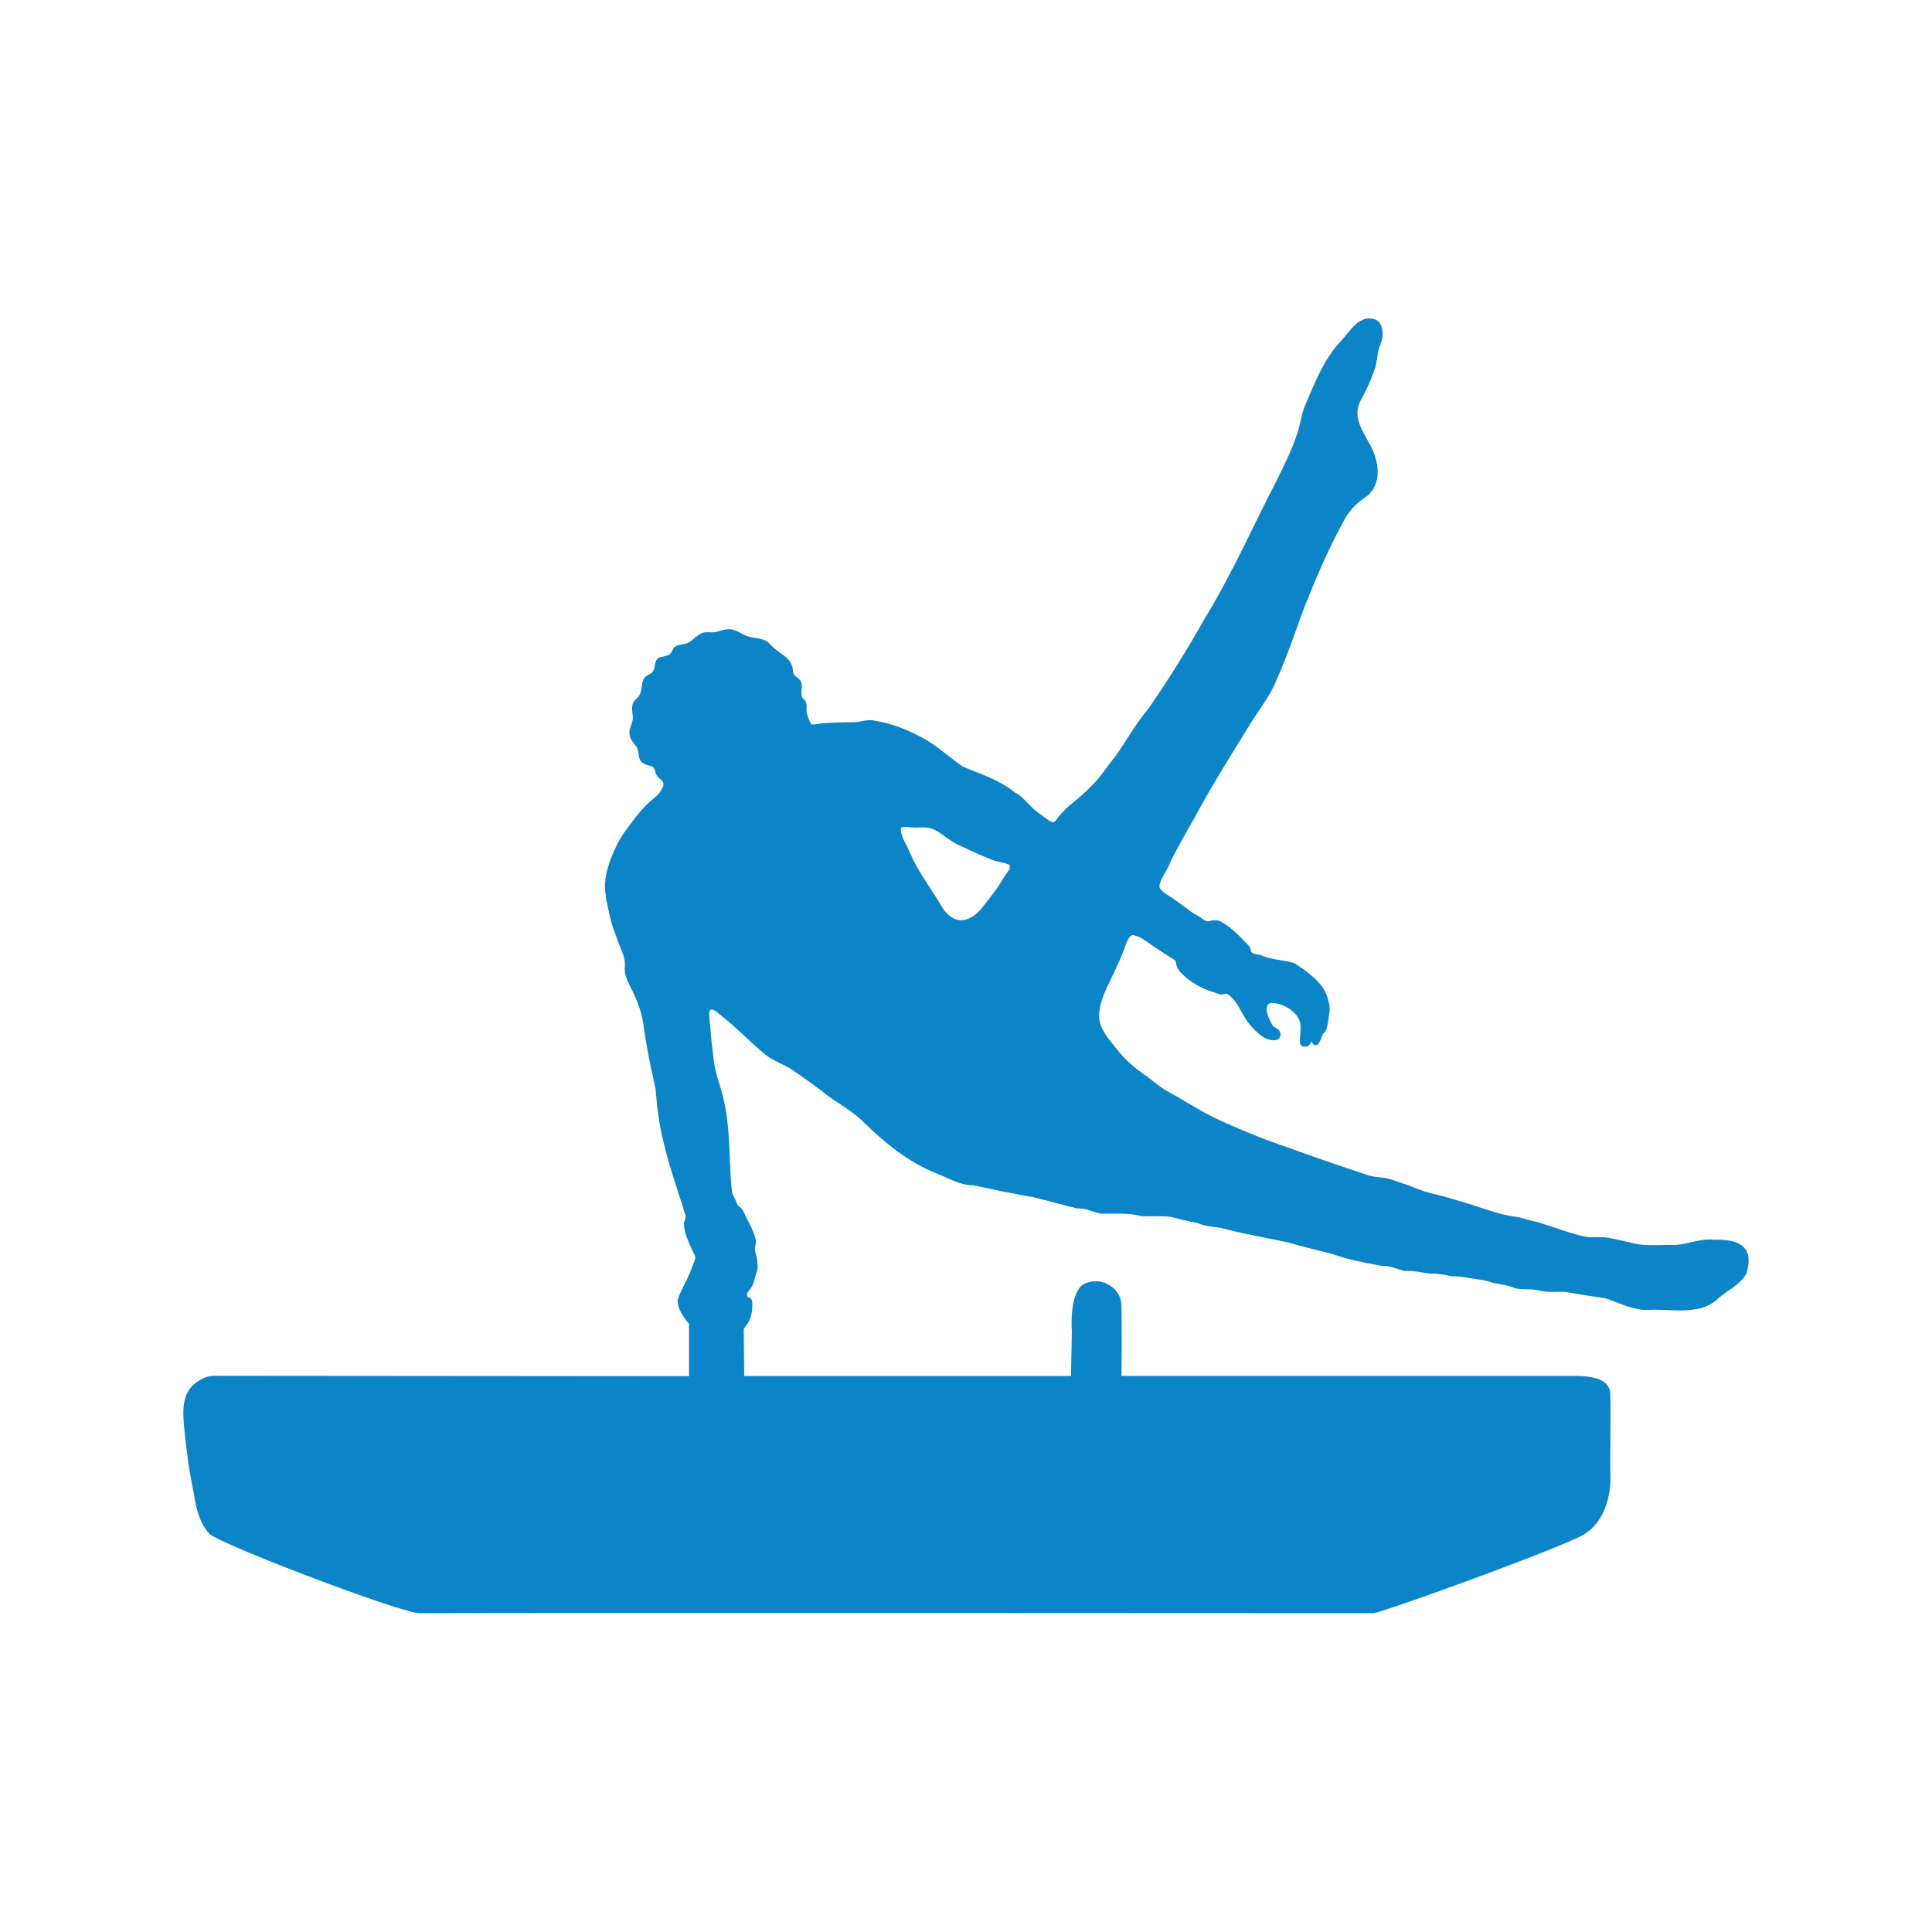<?xml version="1.0" encoding="UTF-8"?>
<svg width="200px" height="200px" viewBox="0 0 200 200" version="1.1" xmlns="http://www.w3.org/2000/svg" xmlns:xlink="http://www.w3.org/1999/xlink">
    <title>BTC_MGYM_Icon_3C 2</title>
    <g id="BTC_MGYM_Icon_3C" stroke="none" fill="none" fill-rule="evenodd" stroke-width="1">
        <g id="SPORT_ICONS" fill="#0B85C8">
            <path d="M66.64,79.06 C66.7,79.09 66.76,79.12 66.84,79.15 C67.1,79.25 67.48,79.25 67.68,79.48 C67.83,79.66 67.82,79.98 67.93,80.18 C68.24,80.77 68.92,80.74 68.59,81.53 C68.29,82.24 67.65,82.64 67.11,83.14 C66.21,83.99 65.42,85.09 64.69,86.08 C64.06,86.94 63.65,87.87 63.25,88.83 C63.14,89.09 63.07,89.38 62.98,89.64 C62.78,90.25 62.67,90.84 62.64,91.48 C62.58,92.72 62.92,93.8 63.16,94.97 C63.33,95.79 63.64,96.47 63.9,97.25 C64.21,98.17 64.78,99.07 64.68,100.08 C64.6,100.93 65.05,101.77 65.43,102.5 C65.97,103.58 66.42,104.77 66.59,105.97 C67.15,109.97 67.83,112.32 67.87,112.8 C67.92,113.37 67.97,113.94 68.03,114.5 C68.18,115.71 68.24,116.47 68.91,119.13 C69.23,120.41 69.64,121.68 70.05,122.94 C70.25,123.57 70.45,124.2 70.66,124.82 C70.74,125.05 70.76,125.27 70.85,125.5 C70.94,125.73 71.03,125.93 70.96,126.16 C70.9,126.37 70.8,126.41 70.8,126.65 C70.8,127.62 71.3,128.61 71.69,129.48 C71.82,129.78 72.05,130 71.96,130.34 C71.91,130.54 71.81,130.76 71.74,130.95 C71.56,131.44 71.35,131.92 71.13,132.4 C70.82,133.09 70.38,133.8 70.17,134.53 C70.1,135.14 70.38,135.68 70.68,136.18 C70.87,136.49 71.33,137.05 71.33,137.05 L71.33,142.46 C71.33,142.46 23.11,142.42 22.68,142.42 C22.05,142.42 21.44,142.3 20.26,143.15 C18.83,144.24 18.89,145.98 19.08,147.91 C19.27,149.98 19.6,152.41 20.04,154.45 C20.27,155.97 20.59,157.58 21.66,158.76 C22.66,159.83 41.53,166.99 43.41,167 C58.77,166.95 141.47,167 142.21,167 C143.12,166.88 158.38,161.44 163.21,159.23 C166.78,157.78 166.74,153.34 166.71,152.84 C166.64,150.16 166.79,146.72 166.68,144.05 C166.38,142.57 164.44,142.48 163.21,142.43 C151.29,142.43 116.1,142.43 116.1,142.43 C116.1,142.43 116.15,136.25 116.08,135.07 C116.03,133.12 113.67,132 112.06,133.01 C110.65,134.13 110.96,137.77 110.96,137.77 L110.87,142.44 L77.04,142.44 L76.99,137.59 C76.99,137.59 77.19,137.25 77.35,137.07 C77.49,136.91 77.6,136.66 77.67,136.47 C77.82,136.04 77.88,135.54 77.88,135.07 C77.88,134.85 77.88,134.61 77.74,134.44 C77.57,134.24 77.36,134.36 77.33,134.07 C77.3,133.78 77.56,133.61 77.71,133.39 C77.98,132.99 78.05,132.66 78.17,132.22 C78.28,131.83 78.44,131.45 78.43,131.03 C78.42,130.53 78.34,130.11 78.2,129.64 C78.06,129.17 78.3,128.84 78.23,128.36 C78.16,127.88 77.91,127.4 77.73,126.95 C77.59,126.61 77.37,126.31 77.22,125.97 C77.09,125.67 76.98,125.39 76.78,125.13 C76.65,124.96 76.46,124.9 76.35,124.72 C76.24,124.54 76.19,124.32 76.09,124.13 C75.93,123.81 75.8,123.61 75.76,123.25 C75.73,123.01 75.71,122.77 75.69,122.52 C75.5,120.04 75.56,117.53 75.16,115.08 C74.74,112.49 74.11,111.57 73.89,109.8 C73.75,108.61 73.6,107.42 73.52,106.22 C73.5,105.93 73.28,104.75 73.52,104.56 C73.8,104.33 74.39,104.93 74.59,105.08 C76.22,106.33 77.62,107.87 79.22,109.16 C80.01,109.8 81.05,110.15 81.91,110.68 C83.18,111.55 84.48,112.46 85.68,113.42 C86.92,114.33 88.38,115.1 89.45,116.22 C91.58,118.28 93.95,120.23 96.72,121.38 C98.03,121.86 99.32,122.72 100.76,122.7 C102.8,123.14 104.89,123.57 106.95,123.93 C108.47,124.29 110,124.74 111.53,125.1 C112.36,125.04 113.16,125.48 113.95,125.64 C115.37,125.65 116.87,125.54 118.26,125.91 C119.22,125.93 120.26,125.85 121.22,125.97 C122.09,126.19 123.02,126.45 123.91,126.58 C124.66,126.92 125.53,127.01 126.33,127.1 C128.63,127.72 131,128.11 133.33,128.61 C134.83,129.05 136.39,129.43 137.91,129.81 C139.55,130.41 141.31,130.72 143.03,131.04 C143.86,130.98 144.66,131.42 145.45,131.58 C146.34,131.49 147.27,131.79 148.14,131.85 C148.83,131.82 149.62,131.98 150.29,132.12 C150.79,132.11 151.42,132.16 151.91,132.28 C152.79,132.42 153.75,132.48 154.6,132.81 C155.29,132.94 156.1,133.04 156.75,133.33 C157.6,133.58 158.59,133.36 159.44,133.62 C160.29,133.83 161.26,133.67 162.13,133.75 C163.46,133.99 164.84,134.2 166.17,134.39 C167.56,134.84 168.99,135.61 170.48,135.61 C172.86,135.43 175.79,136.26 177.75,134.53 C178.71,133.6 180.12,133.06 180.79,131.84 C181.63,129.05 180.03,128.25 177.48,128.34 C176.1,128.18 174.79,128.77 173.44,128.88 C172.22,128.84 170.87,128.97 169.67,128.82 C168.52,128.6 167.34,128.26 166.17,128.09 C165.48,128.02 164.69,128.15 164.02,128.01 C162.38,127.64 160.78,126.99 159.17,126.51 C158.56,126.4 157.87,126.2 157.29,126.02 C156.5,125.9 155.64,125.77 154.87,125.53 C153.49,125.1 151.96,124.55 150.56,124.18 C149.52,123.82 148.37,123.63 147.33,123.29 C146.54,123.03 145.71,122.64 144.91,122.4 C144.41,122.24 143.81,122.01 143.29,121.92 C142.68,121.87 141.98,121.81 141.41,121.59 C137.91,120.44 134.36,119.17 130.91,117.93 C129.11,117.21 127.26,116.47 125.53,115.61 C124.06,114.91 122.66,113.95 121.22,113.18 C120.37,112.74 119.54,112.07 118.8,111.48 C117.66,110.72 116.51,109.77 115.67,108.68 C114.9,107.71 113.95,106.73 113.79,105.45 C113.68,103.84 114.57,102.29 115.23,100.87 C115.67,99.93 116.11,99.01 116.45,98.04 C116.58,97.66 116.74,97.16 117.06,96.89 C117.18,96.79 117.15,96.76 117.33,96.8 C117.43,96.82 117.52,96.85 117.62,96.89 C118.14,97.05 118.45,97.3 118.89,97.6 C119.13,97.76 119.36,97.93 119.6,98.09 C120.13,98.45 120.68,98.78 121.2,99.14 C121.35,99.24 121.6,99.32 121.69,99.5 C121.79,99.7 121.75,99.93 121.86,100.15 C121.95,100.33 122.07,100.51 122.21,100.66 C123.09,101.6 124.37,102.34 125.59,102.7 C125.85,102.78 126.14,102.92 126.4,102.95 C126.73,102.98 126.82,102.73 127.12,102.94 C127.42,103.15 127.65,103.39 127.85,103.66 C128.43,104.43 128.77,105.36 129.4,106.09 C129.58,106.31 129.77,106.51 129.98,106.71 C130.35,107.06 130.77,107.43 131.27,107.59 C131.67,107.73 132.36,107.79 132.52,107.3 C132.6,107.07 132.56,106.85 132.41,106.66 C132.26,106.47 132.04,106.42 131.86,106.28 C131.68,106.14 131.6,105.87 131.49,105.67 C131.4,105.49 131.31,105.3 131.24,105.11 C131.13,104.78 130.98,104.07 131.4,103.89 C131.73,103.75 132.17,103.89 132.5,103.96 C133.18,104.18 133.82,104.6 134.26,105.16 C134.77,105.81 134.64,106.51 134.59,107.28 C134.57,107.58 134.48,108.02 134.73,108.25 C134.85,108.36 135.02,108.34 135.18,108.34 C135.39,108.34 135.47,108.29 135.59,108.11 C135.63,108.06 135.68,107.89 135.73,107.87 C135.84,107.83 135.79,107.9 135.84,107.97 C135.93,108.08 135.99,108.18 136.15,108.2 C136.43,108.25 136.63,107.83 136.72,107.6 C136.78,107.45 136.82,107.29 136.9,107.14 C136.92,107.09 136.96,107.01 137,106.96 C137.05,106.9 137.11,106.89 137.15,106.85 C137.34,106.62 137.41,106.18 137.46,105.9 C137.53,105.48 137.59,105.08 137.64,104.66 C137.69,104.17 137.53,103.61 137.38,103.15 C136.89,101.66 135.36,100.61 134.12,99.79 C133.85,99.61 133.39,99.56 133.07,99.49 C132.69,99.41 132.3,99.36 131.92,99.29 C131.56,99.22 131.16,99.16 130.83,99 C130.53,98.85 130.24,98.83 129.9,98.75 C129.77,98.72 129.65,98.69 129.55,98.57 C129.42,98.42 129.49,98.35 129.44,98.18 C129.38,97.95 129.12,97.75 128.96,97.59 C128.69,97.31 128.45,97.03 128.17,96.77 C127.75,96.38 127.3,95.96 126.81,95.66 C126.55,95.5 126.29,95.31 125.98,95.27 C125.8,95.25 125.58,95.26 125.42,95.29 C125.3,95.32 125.2,95.38 125.07,95.38 C124.74,95.36 124.47,95.12 124.22,94.94 C123.97,94.76 123.66,94.63 123.39,94.44 C122.7,93.95 122.04,93.43 121.34,92.96 C121.05,92.76 120.73,92.59 120.45,92.35 C119.99,91.96 119.94,91.84 120.12,91.32 C120.34,90.7 120.77,90.16 121.02,89.55 C121.27,88.94 121.58,88.39 121.89,87.81 C122.69,86.31 123.57,84.87 124.36,83.37 C125.88,80.64 127.57,77.96 129.21,75.29 C130.15,73.68 131.43,72.19 132.12,70.44 C133.23,67.99 134.08,65.42 135.01,62.9 C136.18,59.98 137.41,57.05 138.91,54.29 C139.67,52.8 140.25,52.22 141.62,51.27 C142.92,50.02 142.78,48.32 142.17,46.75 C141.43,45 139.78,43.36 140.9,41.37 C141.41,40.46 141.89,39.4 142.25,38.4 C142.48,37.78 142.54,37.18 142.64,36.52 C142.74,35.86 143.13,35.34 143.13,34.63 C143.13,34.01 142.98,33.29 142.32,33.06 C140.79,32.53 139.76,34.22 138.93,35.18 C137.04,37.1 136.06,39.74 135.02,42.18 C134.66,43.12 134.57,44.21 134.2,45.14 C133.66,46.71 132.91,48.23 132.17,49.72 C129.7,54.48 127.54,59.41 124.74,63.99 C122.93,67.19 120.95,70.39 118.85,73.41 C117.57,74.9 116.62,76.66 115.49,78.26 C114.62,79.31 113.87,80.57 112.85,81.49 C112.24,82.17 111.4,82.81 110.7,83.4 C110.35,83.69 110.06,84.05 109.73,84.37 C109.56,84.54 109.31,85 109.11,85.09 C108.87,85.19 108.53,84.89 108.36,84.77 C107.75,84.34 107.14,83.91 106.62,83.38 C106.15,82.89 105.67,82.33 105.05,82.03 C103.5,80.74 101.49,80.13 99.67,79.36 C98.16,78.32 96.77,76.97 95.09,76.17 C93.67,75.42 92.11,74.85 90.51,74.6 C89.82,74.42 89.04,74.76 88.36,74.76 C87.36,74.76 86.39,74.8 85.4,74.85 C84.94,74.87 84.41,75.05 83.96,74.98 C83.76,74.48 83.51,74.1 83.49,73.52 C83.49,73.23 83.54,72.91 83.42,72.66 C83.33,72.45 83.08,72.32 83.02,72.13 C82.86,71.63 83.13,71.06 82.91,70.57 C82.69,70.08 82.12,70.06 82.09,69.47 C82,67.96 80.6,67.72 79.77,66.73 C79.21,66.06 78.33,66.11 77.54,65.91 C76.7,65.69 76.23,65.08 75.32,65.14 C74.9,65.17 74.51,65.33 74.11,65.42 C73.71,65.51 73.32,65.41 72.91,65.47 C72.18,65.59 71.72,66.41 71,66.63 C70.61,66.75 70.11,66.73 69.82,66.99 C69.61,67.18 69.59,67.5 69.37,67.69 C69.15,67.88 68.71,67.96 68.45,68.01 C68.04,68.09 67.92,68.29 67.81,68.74 C67.73,69.07 67.76,69.33 67.52,69.59 C67.33,69.79 67.04,69.86 66.84,70.04 C66.41,70.43 66.47,71.05 66.34,71.57 C66.26,71.9 66.19,72.02 65.97,72.25 C65.79,72.44 65.6,72.56 65.51,72.83 C65.35,73.29 65.49,73.77 65.51,74.24 C65.52,74.63 65.39,74.93 65.25,75.29 C65.14,75.58 65.14,75.91 65.21,76.22 C65.35,76.82 65.96,77.16 66.06,77.72 C66.17,78.31 66.11,78.77 66.63,79.05 L66.64,79.06 Z M103.73,89.28 C104.07,89.36 104.53,89.48 104.54,89.61 C104.56,89.91 104.47,90.06 104.29,90.29 C103.98,90.69 103.75,91.1 103.49,91.53 C103.07,92.22 102.5,92.88 102.01,93.53 C101.52,94.18 100.99,94.82 100.22,95.11 C98.94,95.63 97.93,94.7 97.36,93.63 C96.43,92.08 95.3,90.56 94.5,88.94 C94.23,88.38 94.02,87.82 93.72,87.27 C93.52,86.9 93.33,86.47 93.27,86.06 C93.23,85.8 93.21,85.65 93.49,85.61 C93.86,85.56 94.29,85.67 94.66,85.67 C95.12,85.67 95.63,85.62 96.08,85.69 C96.4,85.74 96.72,85.87 96.99,86.03 C97.7,86.44 98.36,87.07 99.14,87.43 C100.08,87.87 101.01,88.32 101.97,88.71 C102.43,88.9 102.92,89.12 103.4,89.22 C103.45,89.23 103.57,89.25 103.72,89.29 L103.73,89.28 Z" id="MGYM" fill-rule="nonzero"></path>
        </g>
    </g>
</svg>